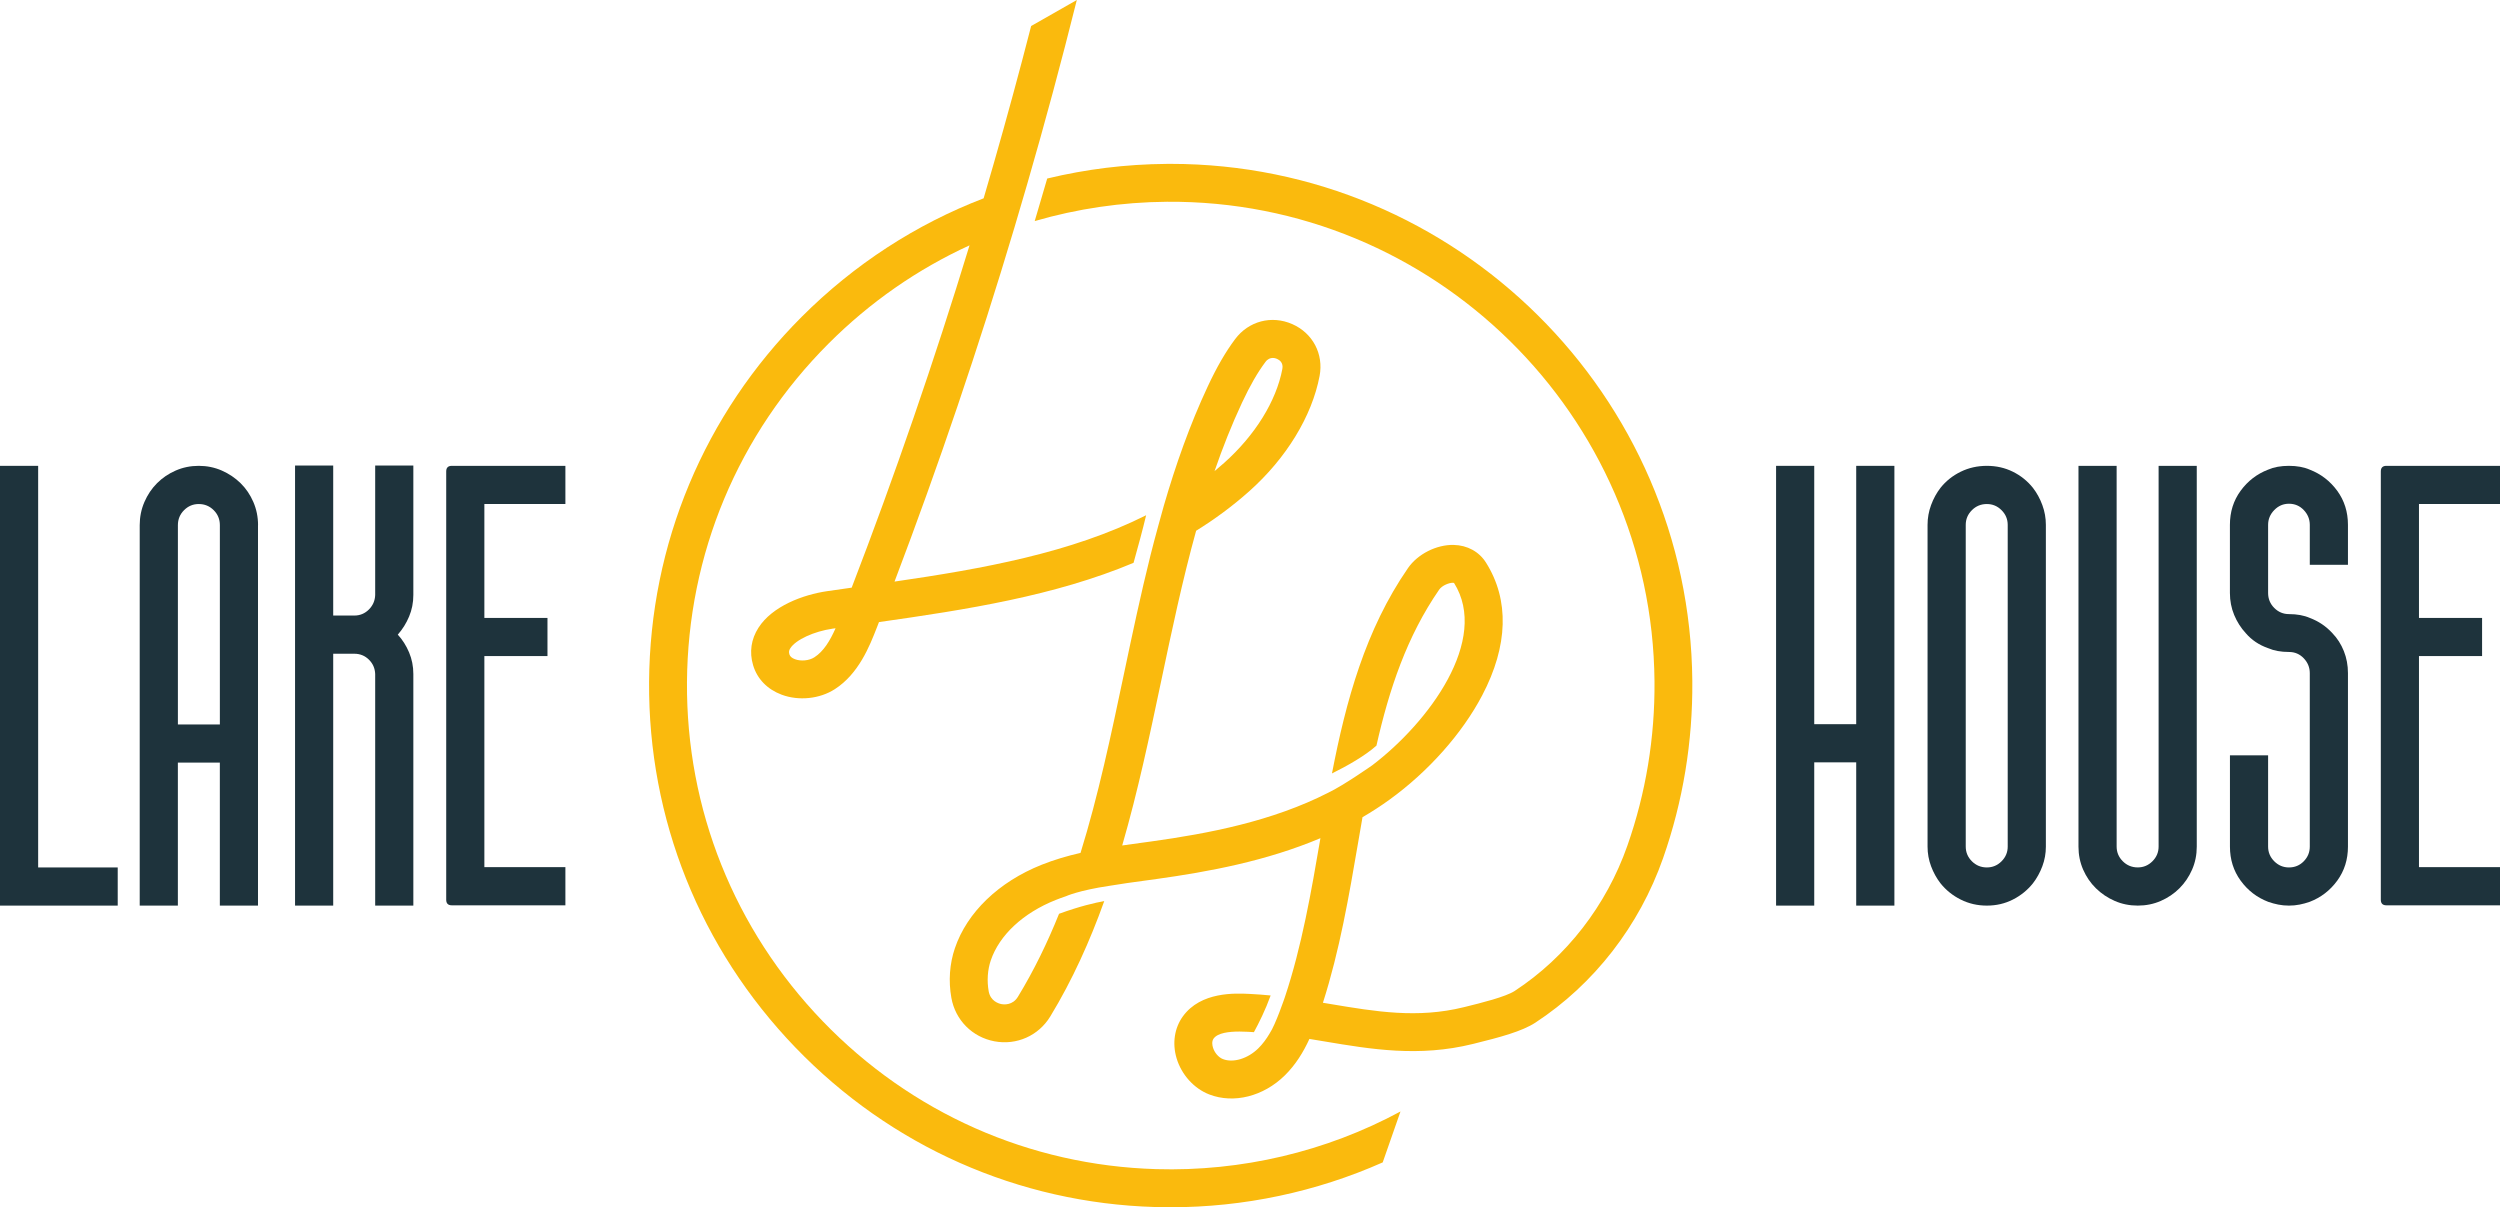 <?xml version="1.0" encoding="UTF-8"?> <!-- Generator: Adobe Illustrator 27.0.0, SVG Export Plug-In . SVG Version: 6.00 Build 0) --> <svg xmlns="http://www.w3.org/2000/svg" xmlns:xlink="http://www.w3.org/1999/xlink" id="Слой_1" x="0px" y="0px" viewBox="0 0 950 458.75" style="enable-background:new 0 0 950 458.75;" xml:space="preserve"> <style type="text/css"> .st0{fill:#FABA0D;} .st1{fill:#1E333C;} </style> <g> <g> <path class="st0" d="M439.36,444.27c-48.16-1.41-93.18-21.38-126.76-56.24c-33.57-34.85-51.88-80.59-51.55-128.8 c0.33-48.58,19.43-94.28,53.79-128.66c15.75-15.77,33.88-28.32,53.58-37.34c-13.4,43.91-28.37,87.4-44.78,130.08 c-3.11,0.44-6.22,0.88-9.31,1.33c-9.17,1.33-20.85,5.68-26.12,13.91c-2.79,4.35-3.5,9.26-2.04,14.19 c1.54,5.22,5.4,9.21,10.88,11.25c6.5,2.42,14.43,1.6,20.18-2.11c9.1-5.85,13.22-16.37,15.94-23.33c0.28-0.72,0.56-1.45,0.84-2.16 c33.14-4.71,66.74-9.93,96.74-22.52c1.56-5.57,3.55-12.88,4.78-18.08c-28.58,14.34-62.12,20.33-95.61,25.21 c16.77-44.17,32.01-89.15,45.57-134.56l4.88-16.61C397.1,46.63,403.37,23.33,409.19,0l-17.36,9.89 c-1.11,4.32-2.24,8.65-3.38,12.97c-4.64,17.54-9.53,35.05-14.67,52.5c-25.64,9.84-49.16,25.05-69.13,45.03 c-37.04,37.08-57.64,86.35-58,138.74c-0.35,51.99,19.38,101.31,55.58,138.89c36.21,37.59,84.76,59.13,136.71,60.65 c1.95,0.06,3.9,0.09,5.85,0.09c27.87,0,55.39-5.84,80.64-17.05l6.76-19.35C503.89,437.64,471.79,445.22,439.36,444.27z M309.45,249.78c-1.98,1.27-5.08,1.58-7.37,0.72c-1.16-0.43-1.87-1.05-2.1-1.83c-0.27-0.91-0.18-1.53,0.35-2.35 c2.06-3.21,8.96-6.4,16.06-7.43c0.38-0.05,0.76-0.11,1.13-0.16C315.38,243.54,312.98,247.51,309.45,249.78z"></path> <path class="st0" d="M444.87,62.27c-0.51,0-1.03,0-1.55,0.01c-15.48,0.12-30.68,2.01-45.38,5.56l-4.75,16.17 c16.13-4.7,33-7.2,50.24-7.34c101.29-0.76,184.41,80.96,185.28,182.21c0.18,21.43-3.28,42.45-10.3,62.46 c-7.98,22.76-23.19,42.37-42.84,55.23c-3.43,2.24-12.96,4.6-18.65,6l-0.7,0.17c-17.54,4.34-33.52,1.66-50.44-1.18 c-1.02-0.17-2.04-0.34-3.07-0.51c6.36-19.85,9.93-40.72,13.39-60.95c0.55-3.2,1.09-6.39,1.65-9.56c3.52-2.05,6.96-4.27,10.31-6.7 c14.75-10.68,27.57-25.11,35.18-39.61c9.88-18.83,10.38-36.27,1.43-50.45c-2.62-4.16-7.1-6.6-12.29-6.71 c-6.53-0.14-13.67,3.48-17.34,8.8c-16.21,23.45-23.59,50.61-28.89,78.04c5.97-2.96,12.59-6.72,16.9-10.57 c4.84-21.44,11.57-41.52,23.84-59.28c1.12-1.62,3.8-2.61,5.15-2.61c0.19,0,0.36,0.02,0.49,0.06c13.57,21.61-9.51,52.93-31.1,69.32 c0,0-10.78,7.57-16.65,10.38c-21.34,10.9-45.6,15.53-67.34,18.55c-1.44,0.2-2.88,0.4-4.32,0.59c-2.22,0.3-4.45,0.6-6.68,0.93 c5.98-20.6,10.44-41.76,14.83-62.58c3.99-18.93,8.05-38.2,13.26-57.01c7.07-4.38,13.83-9.35,20.22-15.05 c14.08-12.55,23.81-28.51,26.7-43.78c1.58-8.36-2.6-16.27-10.39-19.7c-7.85-3.45-16.57-1.16-21.71,5.71 c-3.65,4.88-6.96,10.61-10.42,18.02c-6.82,14.58-12.18,29.81-16.68,45.31c0,0-3.61,12.89-5.06,18.81 c-3.72,14.9-6.89,29.91-10.01,44.72c-4.98,23.65-9.82,46.6-16.57,68.37c-5,1.14-9.95,2.58-14.81,4.52 c-16.29,6.51-28.3,18.06-32.93,31.68c-2.02,5.93-2.49,12.45-1.35,18.86c1.5,8.46,7.93,14.95,16.38,16.54 c8.43,1.58,16.76-2.13,21.21-9.45c8.42-13.85,15.04-28.6,20.51-43.84c-3.45,0.62-9.36,1.97-17.18,4.83 c-4.39,10.91-9.49,21.45-15.63,31.54c-2,3.29-5.29,2.96-6.25,2.78c-0.97-0.18-4.18-1.07-4.86-4.9c-0.7-3.97-0.42-8.13,0.8-11.71 c3.28-9.63,12.27-18,24.65-22.95c1.28-0.51,2.57-0.98,3.88-1.42c0,0,4.81-2.23,16.62-3.98c4.37-0.74,8.84-1.35,13.41-1.97 c1.46-0.2,2.92-0.4,4.37-0.6c19.88-2.77,41.8-6.84,62.34-15.53c-3.46,20.25-7.08,41.12-13.5,60.38c0,0-3.54,10.49-5.8,13.83 c-1.24,2.11-2.66,4.04-4.34,5.69c-3.98,3.9-9.49,5.57-13.4,4.06c-1.69-0.65-3.23-2.45-3.82-4.46c-0.23-0.79-0.51-2.28,0.26-3.34 c1.58-2.19,5.85-2.67,9.85-2.67c1.12,0,2.21,0.04,3.23,0.09c0.75,0.04,1.49,0.09,2.24,0.14c1.87-3.42,4.36-8.41,6.36-13.94 c-2.58-0.25-5.21-0.46-7.9-0.59c-5.57-0.27-18.61-0.91-25.45,8.52c-3.2,4.42-4.08,10.21-2.41,15.87 c1.85,6.27,6.62,11.56,12.44,13.81c9.29,3.59,20.55,0.76,28.67-7.21c4.17-4.09,7.09-8.9,9.38-13.89c1.95,0.32,3.88,0.64,5.8,0.96 c17.62,2.96,35.85,6.02,56.28,0.96l0.69-0.17c9.63-2.38,18.02-4.62,23.08-7.93c22.28-14.58,39.52-36.78,48.54-62.51 c7.57-21.59,11.31-44.25,11.11-67.35C642.18,150.1,553.4,62.27,444.87,62.27z M471.97,153.01c3.04-6.49,5.87-11.42,8.91-15.49 c0.88-1.17,1.9-1.5,2.77-1.5c0.68,0,1.26,0.2,1.61,0.35c0.95,0.42,2.48,1.47,2.03,3.84c-2.3,12.21-10.37,25.22-22.13,35.7 c-1.2,1.07-2.41,2.11-3.64,3.12C464.59,170.15,468.03,161.44,471.97,153.01z"></path> </g> <g> <path class="st1" d="M772.52,185.39c-2.08-2.6-4.63-4.65-7.64-6.14c-3.01-1.49-6.3-2.23-9.87-2.23c-3.57,0-6.88,0.74-9.93,2.23 c-3.05,1.49-5.62,3.53-7.7,6.14c-1.49,1.93-2.68,4.11-3.57,6.53c-0.89,2.42-1.34,4.93-1.34,7.53v122.26c0,2.6,0.45,5.09,1.34,7.47 c0.89,2.38,2.08,4.54,3.57,6.47c2.08,2.6,4.65,4.67,7.7,6.19c3.05,1.53,6.36,2.29,9.93,2.29c3.57,0,6.86-0.76,9.87-2.29 c3.01-1.52,5.56-3.59,7.64-6.19c1.49-1.93,2.68-4.09,3.57-6.47c0.89-2.38,1.34-4.87,1.34-7.47V199.45c0-2.6-0.45-5.11-1.34-7.53 C775.2,189.5,774.01,187.33,772.52,185.39z M762.93,321.71c0,2.16-0.78,4.02-2.34,5.58c-1.56,1.56-3.42,2.34-5.58,2.34 c-2.23,0-4.13-0.78-5.69-2.34c-1.56-1.56-2.34-3.42-2.34-5.58V199.45c0-2.16,0.78-4.02,2.34-5.58c1.56-1.56,3.46-2.34,5.69-2.34 c2.16,0,4.02,0.78,5.58,2.34c1.56,1.56,2.34,3.42,2.34,5.58V321.71z"></path> <path class="st1" d="M877.71,178.47c-2.23-0.97-4.87-1.45-7.92-1.45c-3.05,0-5.69,0.48-7.92,1.45c-4.24,1.64-7.72,4.31-10.43,8.03 c-2.72,3.72-4.07,8.03-4.07,12.94v25.88c0,2.98,0.54,5.76,1.62,8.37c1.08,2.6,2.55,4.91,4.41,6.92c2.23,2.6,5.06,4.5,8.48,5.69 c2.23,0.97,4.87,1.45,7.92,1.45c2.23,0,4.11,0.8,5.63,2.4c1.52,1.6,2.29,3.48,2.29,5.63v65.93c0,2.16-0.76,4.02-2.29,5.58 c-1.53,1.56-3.4,2.34-5.63,2.34c-2.16,0-4.02-0.78-5.58-2.34c-1.56-1.56-2.34-3.42-2.34-5.58v-28.16v-4.41v-2.12h-2.23h-10.15 h-2.12v2.12v4.41v28.16c0,4.91,1.36,9.22,4.07,12.94c2.71,3.72,6.19,6.4,10.43,8.03c1.26,0.45,2.55,0.8,3.85,1.06 c1.3,0.26,2.66,0.39,4.07,0.39c1.41,0,2.77-0.13,4.07-0.39c1.3-0.26,2.58-0.61,3.85-1.06c4.24-1.63,7.71-4.31,10.43-8.03 c2.71-3.72,4.07-8.03,4.07-12.94v-65.93c0-2.97-0.52-5.76-1.56-8.37c-1.04-2.6-2.49-4.87-4.35-6.8c-2.38-2.6-5.24-4.54-8.59-5.8 c-2.23-0.97-4.87-1.45-7.92-1.45c-2.16,0-4.02-0.78-5.58-2.34c-1.56-1.56-2.34-3.46-2.34-5.69v-25.88c0-2.16,0.78-4.03,2.34-5.63 c1.56-1.6,3.42-2.4,5.58-2.4c2.23,0,4.11,0.8,5.63,2.4c1.52,1.6,2.29,3.48,2.29,5.63v8.64h0v6.53h2.23h10.15h2.12v-1.9v-4.64 v-8.64c0-4.91-1.36-9.22-4.07-12.94C885.43,182.79,881.95,180.11,877.71,178.47z"></path> <polygon class="st1" points="705.36,177.02 705.36,275.19 689.41,275.19 689.41,177.02 674.91,177.02 674.91,344.13 689.41,344.13 689.41,289.69 705.36,289.69 705.36,344.13 719.87,344.13 719.87,177.02 "></polygon> <path class="st1" d="M822.5,177.02h-2.23v6.53h0v138.15c0,2.16-0.78,4.02-2.34,5.58c-1.56,1.56-3.42,2.34-5.58,2.34 c-2.23,0-4.13-0.78-5.69-2.34c-1.56-1.56-2.34-3.42-2.34-5.58V183.56h0v-6.53h-2.12h-10.15h-2.23v6.53h0v138.15 c0,3.12,0.59,6.04,1.78,8.76c1.19,2.72,2.81,5.08,4.85,7.08c2.04,2.01,4.42,3.61,7.14,4.8c2.71,1.19,5.63,1.78,8.76,1.78 c3.12,0,6.04-0.59,8.76-1.78c2.71-1.19,5.08-2.79,7.08-4.8c2.01-2.01,3.61-4.37,4.8-7.08c1.19-2.71,1.78-5.63,1.78-8.76V183.56h0 v-6.53h-2.12H822.5z"></path> <path class="st1" d="M947.88,177.02h-4.41h-36.64c-1.41,0-2.12,0.71-2.12,2.12V341.9c0,1.41,0.71,2.12,2.12,2.12h36.64h4.41H950 v-2.12v-10.26v-2.12h-6.53v0h-24.26v-80.21h17.45v0h6.53v-2.23v-10.04v-2.23h-2.23h-4.3h-17.45v-43.28h24.26v0H950v-2.23v-10.15 v-2.12H947.88z"></path> </g> <path class="st1" d="M98.06,199.56c0-3.12-0.6-6.06-1.79-8.81c-1.19-2.75-2.81-5.13-4.85-7.14c-2.05-2.01-4.43-3.61-7.14-4.8 c-2.72-1.19-5.63-1.79-8.76-1.79c-3.12,0-6.04,0.6-8.76,1.79c-2.72,1.19-5.08,2.79-7.08,4.8c-2.01,2.01-3.61,4.39-4.8,7.14 c-1.19,2.75-1.79,5.69-1.79,8.81V337.6v4.3v2.23h2.12h10.15h2.23v-6.53h0V289.8h15.95v52.1c0,0,0,0,0,0v2.23h2.12h10.15h2.23v-6.53 h0V199.56z M83.55,275.3H67.6v-75.74c0-2.23,0.78-4.13,2.34-5.69c1.56-1.56,3.42-2.34,5.58-2.34c2.23,0,4.13,0.78,5.69,2.34 c1.56,1.56,2.34,3.46,2.34,5.69V275.3z"></path> <path class="st1" d="M144.8,176.91h-2.23v2.01v4.52v42.44v0.22c-0.07,2.16-0.88,4-2.4,5.52c-1.52,1.52-3.37,2.29-5.52,2.29h-8.03 v-50.47h0v-6.53h-2.12h-10.15h-2.23v2.12v4.41V337.6v4.3v2.23h2.23h10.15h2.12v-6.53h0v-89.18h8.03c2.16,0,4,0.74,5.52,2.23 c1.52,1.49,2.32,3.31,2.4,5.47v0.22v81.26v4.41v2.12h2.23h10.15h2.12v-2.01v-4.53v-81.48c0-2.9-0.54-5.63-1.62-8.2 c-1.08-2.57-2.51-4.81-4.29-6.75c1.78-2.01,3.22-4.29,4.29-6.86c1.08-2.57,1.62-5.3,1.62-8.2v-42.66v-4.64v-1.9h-2.12H144.8z"></path> <path class="st1" d="M212.73,177.02h-4.41h-36.64c-1.41,0-2.12,0.71-2.12,2.12V341.9c0,1.41,0.71,2.12,2.12,2.12h36.64l0,0h6.53 v-2.12v-10.26v-2.12h-6.53v0h-24.26v-80.21h17.45v0h6.53v-14.5h-6.53l0,0h-17.45v-43.28h24.26v0h6.53v-2.23v-10.15v-2.12H212.73z"></path> <polygon class="st1" points="14.5,329.63 14.5,177.02 0,177.02 0,344.13 44.73,344.13 44.73,329.63 "></polygon> </g> </svg> 